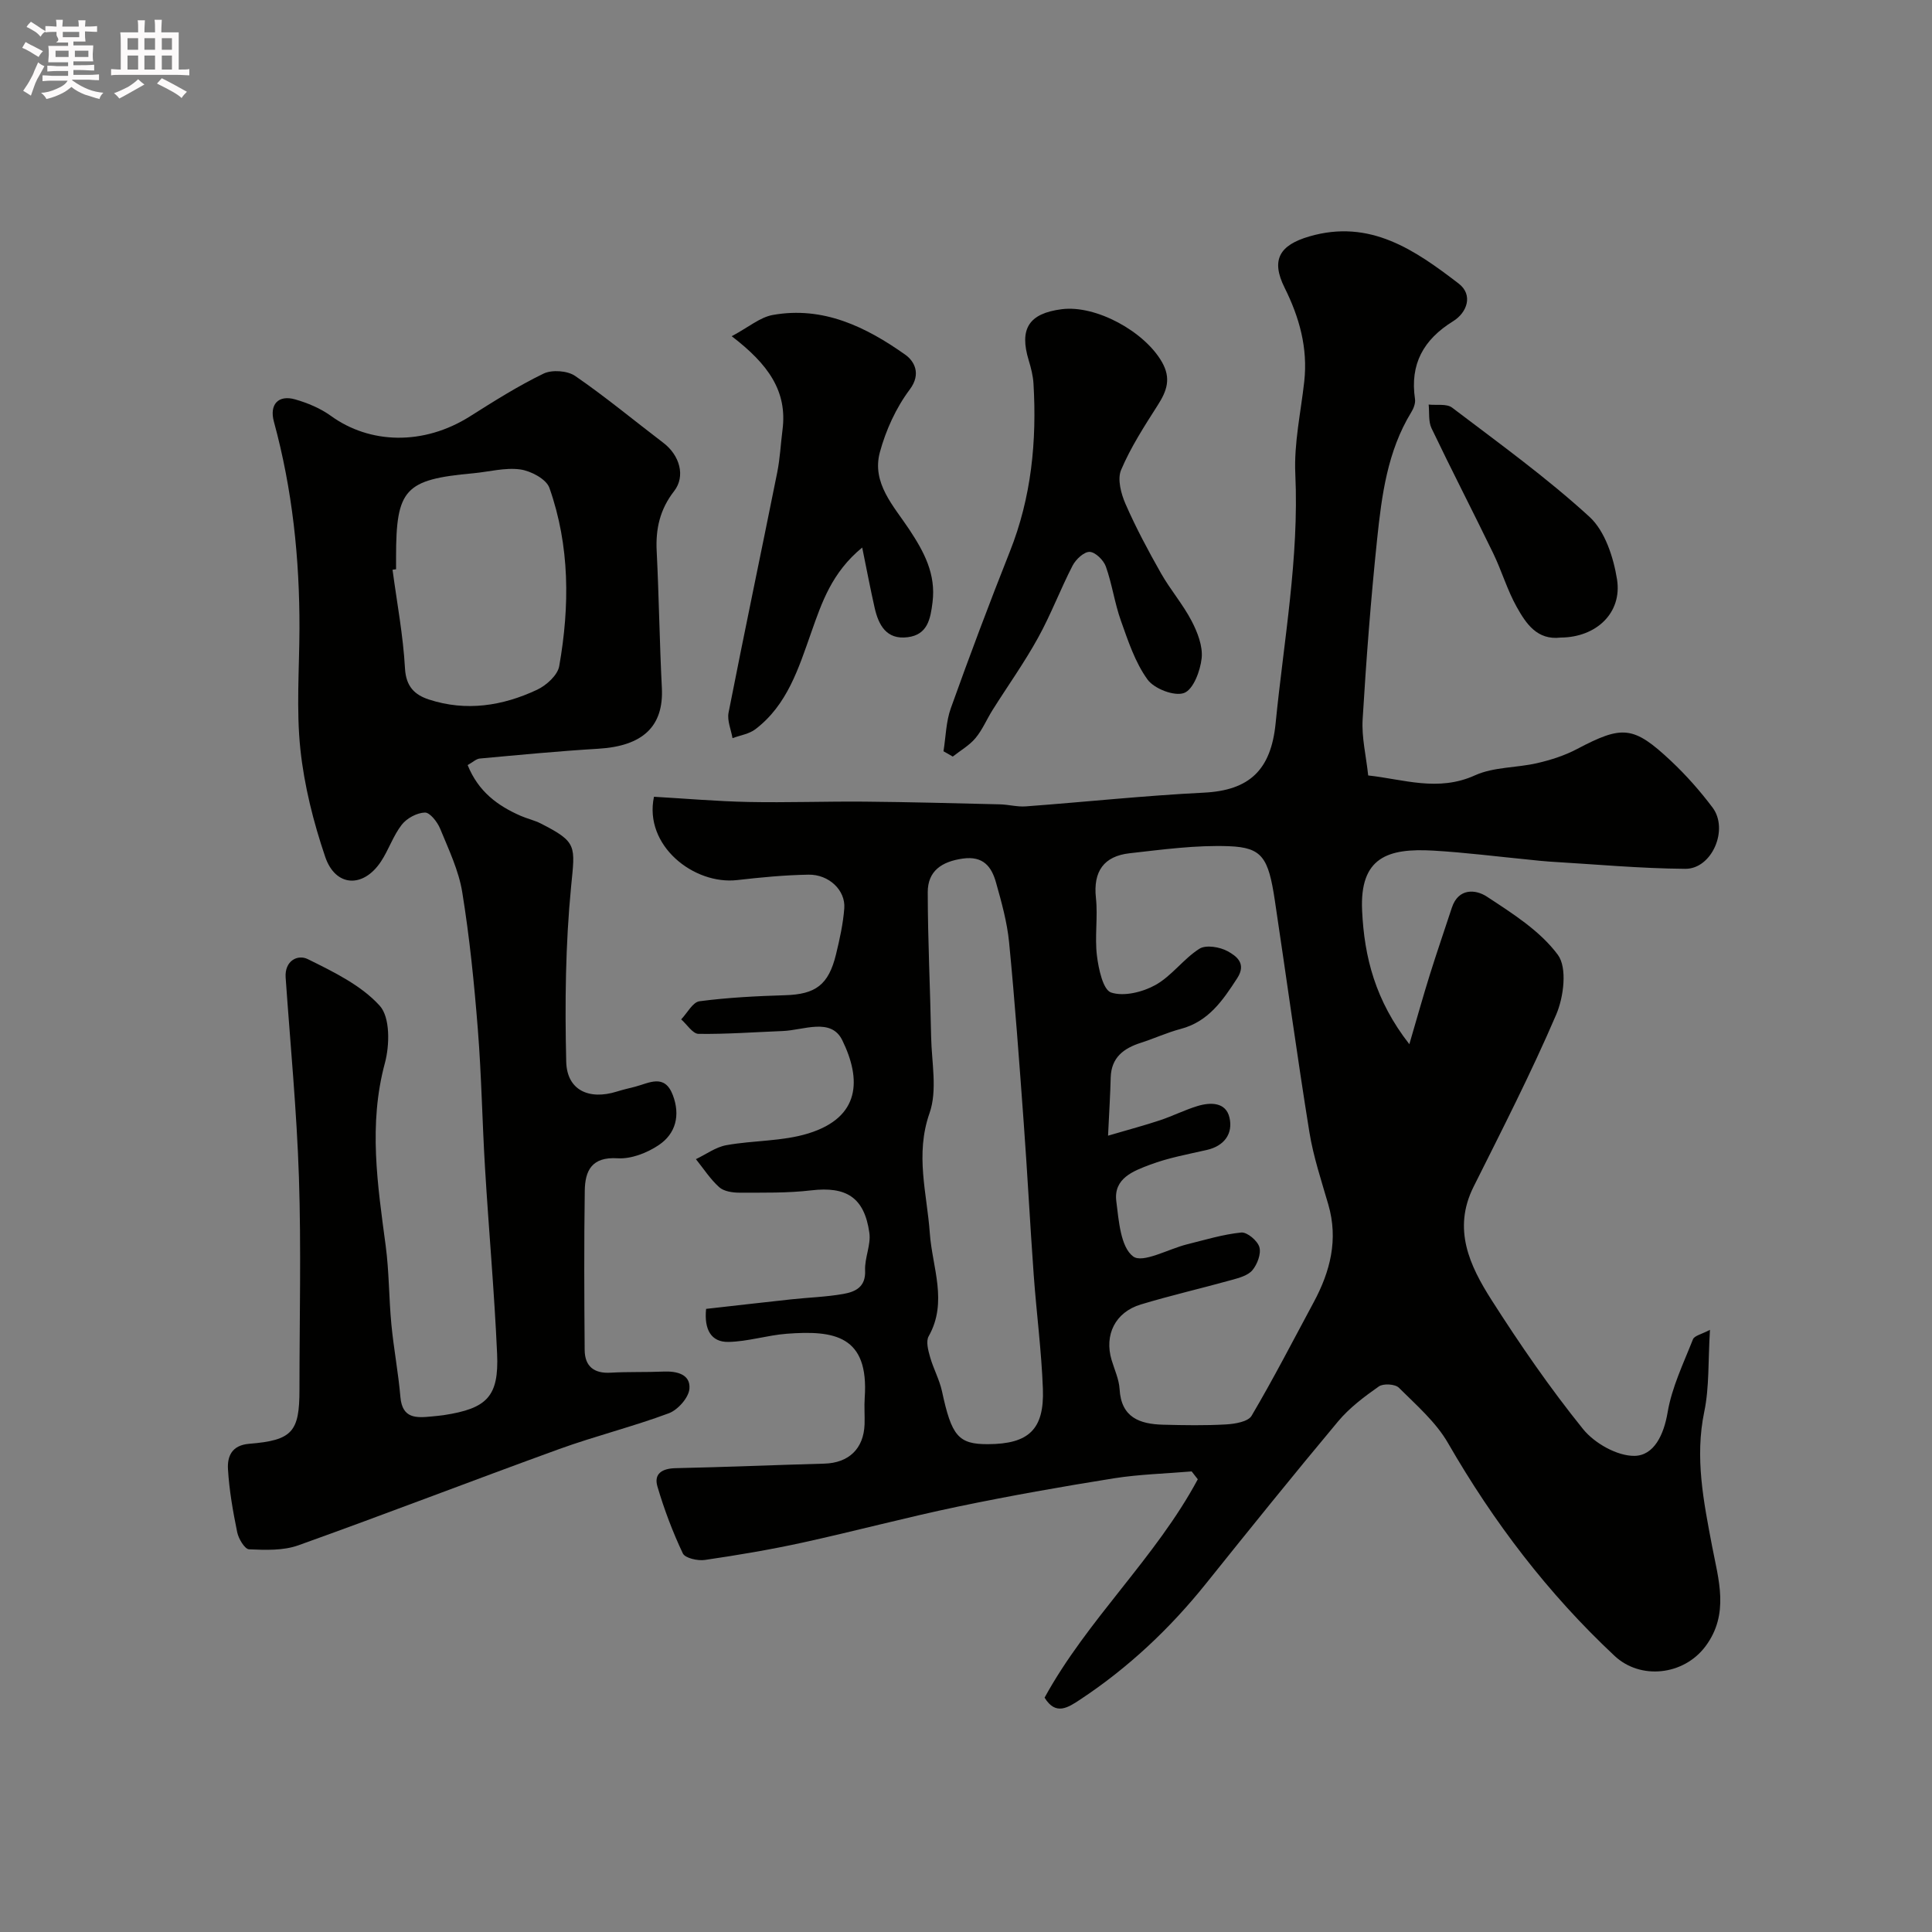 <svg enable-background="new 0 0 400 400" viewBox="0 0 400 400" xmlns="http://www.w3.org/2000/svg"><rect x="0" y="0" width="400" height="400" fill="#808080" stroke="none"/><path d="m6.8 9.5c.6.3 1.3.7 2.1 1.1-.4.4-.7.8-.9 1.2-.7-.4-1.3-.8-1.8-1.1s-1.1-.6-1.6-.8c.2-.4.5-.8.7-1.2.4.2.8.5 1.5.8zm.9 6.9c-.3.6-.5 1.1-.7 1.7s-.4 1.1-.6 1.7c-.6-.4-1.1-.7-1.6-1 .7-1 1.2-1.8 1.5-2.4.3-.5.6-1.1.8-1.7.3-.6.5-1.2.8-1.8.3.3.8.6 1.3.8-.7 1.3-1.2 2.2-1.5 2.7zm.1-11c.4.3 1 .7 1.7 1.1-.5.2-.8.6-1.1 1.1-.5-.6-1-1-1.4-1.2s-.9-.6-1.5-.8c.2-.4.5-.7.9-1.1.5.3.9.6 1.4.9zm10.5 13.1c1 .4 2 .6 3.1.7-.4.4-.7.8-.8 1.3-.9-.2-1.9-.6-3-.9-1-.4-2-.9-2.8-1.6-.5.4-1.1.9-1.9 1.3s-1.9.9-3.3 1.2c-.1-.3-.5-.8-1.1-1.3 1 0 2.1-.3 3.2-.8 1.2-.5 1.9-1 2.3-1.7h-3.2c-.4 0-1 0-2 .1v-1.2c1 0 1.7.1 2 .1h3.3v-1h-2.3c-.2 0-.9 0-2 .1v-1.2c1.2 0 1.9.1 2 .1h2.3v-.8h-4.1c0-.7.1-1.2.1-1.6 0-.5 0-1.1-.1-1.8h4.1v-.7h-2.5c1-.6.1-1.1.1-1.6v-.6h-.5c-.4 0-1 0-1.8.1v-1.3c1.2 0 1.9.1 2.1.1h.2c0-.3 0-.8-.1-1.4h1.4c0 .6-.1 1-.1 1.4h3.4c0-.4 0-.8-.1-1.3h1.5c0 .4-.1.9-.1 1.3.7 0 1.5 0 2.5-.1v1.2c-1 0-1.8-.1-2.5-.1v.6c0 .3 0 .8.1 1.5h-2.5v.8h4.1c0 .7-.1 1.3-.1 1.8s0 1 .1 1.5h-4.1v.8h1.4c.8 0 1.8 0 2.9-.1v1.2c-1 0-1.9-.1-2.8-.1h-1.5v1h3.2c.3 0 1 0 2.1-.1v1.2c-1.1 0-1.8-.1-2.1-.1h-3.4l-.1.1c1.4 1 2.4 1.5 3.4 1.9zm-4.1-6.7v-1.3h-2.7v1.3zm2.2-4.1v-1.1h-3.4v1.1zm1.9 4.1v-1.3h-2.8v1.3z" fill="#fcfafa"/><path d="m37 6.7v2.3 5.4c1 0 1.8 0 2.2-.1v1.3c-.6 0-1.5-.1-2.5-.1h-11.9c-.7 0-1.3 0-1.8.1v-1.3c.5 0 1.1.1 2 .1v-5.2c0-1 0-1.8-.1-2.5h3.7c0-1.3 0-2.1-.1-2.5h1.5c0 .4-.1 1.3-.1 2.5h2.2c0-1.2 0-2.1-.1-2.6h1.5c0 .4-.1 1.3-.1 2.6zm-12.3 13.7c-.3-.4-.7-.8-1.1-1.1 1.1-.4 2.1-.9 2.9-1.3.8-.5 1.5-1 2.1-1.6.4.4.9.8 1.3 1.1-2.5 1.4-4.2 2.4-5.2 2.9zm3.9-10.1v-2.4h-2.2v2.4zm0 4.1v-2.9h-2.2v2.9zm3.5-4.1v-2.4h-2.2v2.4zm0 4.1v-2.9h-2.2v2.9zm.4 2.9 1-1.1c.6.3 1.4.7 2.5 1.3s2 1.1 2.7 1.5c-.4.4-.8.8-1.1 1.3-.8-.8-2.5-1.7-5.1-3zm3.1-7v-2.4h-2.1v2.4zm0 4.1v-2.9h-2.1v2.9z" fill="#fcfafa"/><g fill="#010100"><path d="m354.03 275.33c-.4 6.49-.12 11.86-1.18 16.95-1.98 9.51-.14 18.57 1.61 27.79 1.32 6.95 3.66 14.08-1.38 20.81-4.52 6.01-13.45 6.96-18.79 1.96-13.8-12.91-25.07-27.71-34.5-44.08-2.5-4.34-6.55-7.84-10.17-11.45-.77-.77-3.23-.91-4.15-.26-3.02 2.12-6.08 4.42-8.43 7.23-9.26 11.07-18.31 22.31-27.34 33.57-7.48 9.33-16.07 17.42-26.05 24.02-2.52 1.66-5.07 3.39-7.38-.39 8.86-16.19 22.98-28.92 31.72-45.21-.42-.54-.85-1.09-1.27-1.63-5.37.46-10.8.59-16.11 1.43-10.77 1.72-21.52 3.62-32.2 5.84-10.8 2.25-21.47 5.11-32.25 7.47-6.68 1.46-13.45 2.6-20.22 3.59-1.48.22-4.1-.37-4.57-1.36-2.11-4.46-3.87-9.13-5.26-13.86-.78-2.67 1.02-3.72 3.75-3.78 10.27-.22 20.53-.66 30.8-.94 5.04-.14 8.16-3.06 8.34-8.14.06-1.83-.1-3.67.03-5.5.9-12.9-6.33-14-16.16-13.25-4.04.31-8.04 1.62-12.07 1.69-3.53.06-5.05-2.51-4.61-6.84 5.81-.65 11.75-1.34 17.69-1.98 3.59-.39 7.22-.49 10.76-1.12 2.46-.44 4.63-1.43 4.47-4.86-.12-2.59 1.24-5.3.88-7.8-1.04-7.34-4.79-9.63-12.02-8.78-4.92.58-9.93.47-14.9.48-1.41 0-3.2-.27-4.16-1.13-1.86-1.67-3.25-3.85-4.83-5.81 2.09-.99 4.09-2.49 6.29-2.89 5.62-1.02 11.57-.77 16.96-2.43 10.88-3.35 11.01-11.24 7.05-19.31-2.32-4.73-8-2.07-12.29-1.9-5.82.23-11.65.67-17.47.59-1.21-.02-2.39-1.95-3.59-3 1.26-1.31 2.39-3.57 3.79-3.75 5.86-.77 11.8-1.07 17.72-1.25 6.31-.19 9-2.11 10.55-8.47.76-3.14 1.47-6.33 1.71-9.53.28-3.72-3.17-7.03-7.41-6.96-4.93.08-9.86.56-14.76 1.12-8.97 1.03-19.38-7.15-17.23-17.25 6.43.37 12.97.94 19.51 1.08 8.03.16 16.07-.14 24.1-.07 9.33.08 18.67.34 28 .56 1.8.04 3.61.56 5.39.42 12.29-.91 24.56-2.23 36.86-2.84 9.46-.47 13.88-4.73 14.84-14.33 1.7-17.2 4.88-34.24 4.08-51.68-.29-6.32 1.14-12.73 1.85-19.1.77-6.95-1-13.28-4.08-19.46-2.87-5.77-1.01-8.8 5.13-10.59 12.57-3.67 21.88 2.83 30.91 9.75 3.08 2.36 1.74 6.03-1.13 7.8-6.17 3.82-8.97 8.89-7.9 16.12.13.86-.29 1.95-.78 2.74-4.93 8.07-6.11 17.19-7.06 26.26-1.3 12.41-2.25 24.85-3 37.31-.23 3.72.71 7.51 1.15 11.62 7.27.78 14.45 3.45 22.12-.03 3.88-1.76 8.62-1.53 12.9-2.53 2.81-.65 5.65-1.56 8.19-2.9 9.44-4.97 11.69-4.87 19.54 2.51 3.11 2.93 5.98 6.18 8.55 9.6 3.39 4.51-.12 12.72-5.65 12.68-9.39-.07-18.78-.95-28.17-1.5-1.31-.08-2.62-.24-3.93-.37-6.69-.65-13.37-1.51-20.08-1.9-9.4-.54-15.25 1.38-14.73 12.43.45 9.64 2.74 18.63 9.78 27.65 1.59-5.42 2.85-9.94 4.25-14.42 1.45-4.64 3.04-9.23 4.55-13.84 1.35-4.12 4.94-3.81 7.24-2.3 5.32 3.49 11.04 7.1 14.71 12.06 1.97 2.67 1.22 8.72-.35 12.38-5.19 12.1-11.21 23.85-17.11 35.65-4.38 8.77-.79 16.33 3.71 23.4 5.88 9.21 12.11 18.26 18.96 26.75 2.38 2.95 7.09 5.61 10.68 5.55 4-.08 6.04-4.32 6.83-8.99.87-5.19 3.28-10.15 5.24-15.12.28-.77 1.76-1.05 3.53-1.98zm-124.62-40.2c4.67-1.37 7.76-2.19 10.78-3.2 2.61-.87 5.09-2.13 7.72-2.93 2.72-.83 5.9-.84 6.64 2.39.76 3.28-1.03 5.87-4.71 6.7-3.95.9-7.98 1.63-11.74 3.05-3.41 1.29-7.59 2.8-6.98 7.57.51 4.04.89 9.47 3.48 11.42 1.98 1.49 7.32-1.55 11.18-2.51 3.72-.92 7.43-2.06 11.21-2.44 1.21-.12 3.37 1.7 3.75 3.02.4 1.38-.43 3.56-1.44 4.78-.93 1.11-2.78 1.6-4.33 2.03-6.25 1.74-12.58 3.19-18.79 5.07-5.29 1.6-7.58 6.3-6.04 11.48.6 2.01 1.54 4.01 1.66 6.04.33 5.9 4.17 7.24 9.01 7.37 4.35.11 8.71.19 13.05-.06 1.84-.11 4.55-.56 5.27-1.79 4.53-7.68 8.62-15.63 12.85-23.49 3.44-6.39 5.14-13 3.03-20.25-1.44-4.97-3.1-9.93-3.92-15.01-2.57-15.95-4.75-31.97-7.15-47.95-1.33-8.86-2.61-10.95-9.46-11.22-6.85-.26-13.77.69-20.62 1.46-5.3.6-7.56 3.73-6.96 9.25.43 3.95-.28 8.03.21 11.97.34 2.74 1.26 7.05 2.93 7.61 2.65.88 6.55-.09 9.19-1.56 3.37-1.88 5.8-5.41 9.09-7.5 1.36-.86 4.23-.38 5.85.51 1.77.98 3.98 2.51 1.98 5.59-2.99 4.61-5.95 8.98-11.7 10.5-2.81.74-5.48 1.98-8.25 2.87-3.57 1.14-6.12 3.05-6.24 7.18-.09 3.47-.3 6.93-.55 12.05zm-24.83 63.87c8.39-.04 11.64-3.03 11.34-11.43-.29-7.88-1.33-15.73-1.9-23.61-.76-10.5-1.3-21.01-2.07-31.51-.91-12.47-1.82-24.94-3.03-37.38-.41-4.16-1.56-8.28-2.7-12.33-.92-3.29-2.63-5.58-6.89-4.98-4.37.62-7.26 2.57-7.25 6.97.01 9.97.51 19.93.7 29.9.1 5.31 1.33 11.1-.33 15.83-3.02 8.61-.53 16.58.06 24.89.5 7.03 3.77 14.21-.24 21.31-.6 1.05-.1 2.92.29 4.29.68 2.41 1.94 4.67 2.47 7.1 1.99 9.27 3.38 10.98 9.55 10.95z"/><path d="m96.82 158.4c2.22 5.51 6.23 8.44 11.03 10.53 1.34.58 2.8.9 4.1 1.56 7.64 3.89 7.11 4.61 6.29 13.07-1.17 12.01-1.3 24.17-1.01 36.25.14 5.9 4.7 7.99 10.47 6.19 1.24-.39 2.51-.68 3.77-1 2.91-.75 6.12-2.8 7.84 1.75 1.57 4.15.61 7.95-2.9 10.31-2.41 1.63-5.73 2.93-8.54 2.75-5.36-.34-6.74 2.56-6.8 6.71-.16 11-.11 22-.02 32.99.03 3.37 1.92 4.89 5.37 4.69 3.65-.21 7.32-.07 10.97-.23 2.78-.12 5.59.58 5.35 3.55-.15 1.85-2.39 4.38-4.26 5.08-7.46 2.78-15.24 4.71-22.73 7.42-18.03 6.54-35.92 13.46-53.98 19.92-3.12 1.12-6.8.98-10.2.83-.9-.04-2.19-2.19-2.46-3.54-.88-4.3-1.65-8.66-1.91-13.04-.16-2.67.78-4.98 4.41-5.27 8.92-.72 10.39-2.48 10.39-11.17 0-14.66.37-29.34-.11-43.99-.45-13.81-1.79-27.58-2.75-41.37-.24-3.48 2.5-4.85 4.59-3.81 5.32 2.63 11.04 5.4 14.89 9.65 2.17 2.39 2.07 8.14 1.07 11.86-3.44 12.73-1.52 25.2.16 37.81.72 5.39.66 10.87 1.18 16.29.48 5.03 1.44 10.02 1.87 15.05.39 4.53 3.32 4.33 6.5 4.02.82-.08 1.64-.15 2.46-.27 8.98-1.37 11.45-3.85 11.06-12.71-.57-12.83-1.73-25.63-2.5-38.45-.58-9.57-.73-19.17-1.49-28.73-.75-9.48-1.7-18.96-3.22-28.34-.73-4.54-2.82-8.89-4.59-13.21-.57-1.38-2.11-3.35-3.15-3.32-1.66.05-3.75 1.18-4.79 2.52-1.78 2.28-2.7 5.2-4.32 7.64-3.66 5.52-9.4 5.27-11.53-.99-2.44-7.19-4.34-14.73-5.14-22.26-.87-8.24-.22-16.64-.19-24.98.04-14.51-1.46-28.82-5.29-42.85-.97-3.56.9-5.62 4.4-4.62 2.58.74 5.22 1.84 7.38 3.4 8.08 5.86 19.19 6.19 28.82.11 4.97-3.14 9.96-6.3 15.23-8.85 1.74-.84 4.94-.61 6.53.48 6.3 4.33 12.2 9.23 18.29 13.87 3.35 2.56 4.62 6.87 2.21 9.98-2.94 3.77-3.85 7.81-3.61 12.44.47 9.42.59 18.86 1.07 28.28.41 7.96-3.9 12.07-13.18 12.62-8.19.49-16.37 1.28-24.55 2.03-.72.08-1.4.75-2.48 1.35zm-14.82-40.54c-.24.03-.49.07-.73.1.91 6.81 2.2 13.6 2.58 20.44.21 3.77 2.03 5.47 4.96 6.43 7.7 2.51 15.24 1.33 22.38-2.02 1.92-.9 4.26-3.01 4.59-4.89 2.19-12.42 2.21-24.88-2.03-36.91-.64-1.82-3.84-3.52-6.05-3.82-3.15-.43-6.49.5-9.75.8-14.15 1.29-15.95 3.24-15.95 17.38z"/><path d="m195.34 155.54c.48-2.98.52-6.13 1.52-8.92 3.89-10.86 7.95-21.67 12.21-32.4 4.48-11.25 5.61-22.91 4.9-34.84-.1-1.6-.51-3.21-.98-4.76-2-6.55.02-9.73 6.82-10.6 7.1-.91 17.13 4.6 20.75 10.92 1.97 3.44 1.01 6.02-.87 8.96-2.76 4.33-5.59 8.7-7.58 13.4-.81 1.91-.01 4.93.93 7.07 2.15 4.91 4.69 9.66 7.33 14.32 1.93 3.4 4.54 6.42 6.34 9.87 1.22 2.34 2.34 5.22 2.08 7.71-.28 2.62-1.72 6.48-3.63 7.2-1.99.75-6.18-.86-7.57-2.77-2.57-3.54-4.02-7.98-5.52-12.19-1.3-3.65-1.82-7.58-3.12-11.23-.47-1.31-2.17-2.98-3.35-3.02-1.16-.04-2.85 1.54-3.52 2.82-2.54 4.92-4.5 10.16-7.18 15-2.83 5.13-6.26 9.93-9.38 14.89-1.22 1.93-2.11 4.12-3.56 5.85-1.27 1.52-3.11 2.56-4.7 3.82-.64-.37-1.28-.73-1.92-1.1z"/><path d="m151.49 69.61c3.49-1.86 5.86-3.93 8.51-4.4 10.43-1.87 19.32 2.48 27.47 8.26 1.71 1.22 3.38 3.85.88 7.18-2.83 3.77-4.94 8.4-6.18 12.97-1.74 6.41 2.89 11.17 6.09 16.01 3.07 4.65 5.54 9.22 4.81 15.07-.43 3.49-1.04 6.72-5.16 7.23-4.37.55-6.01-2.49-6.83-6.11-.88-3.89-1.62-7.8-2.57-12.46-6.29 5.16-8.36 11.38-10.53 17.52-2.63 7.43-4.95 15.06-11.6 20.11-1.29.98-3.13 1.24-4.72 1.84-.3-1.76-1.14-3.64-.82-5.28 3.26-16.61 6.75-33.17 10.08-49.76.58-2.88.71-5.86 1.09-8.79 1.03-7.97-2.91-13.57-10.52-19.39z"/><path d="m323.12 132c-4.88.59-7.17-2.9-9.08-6.3-1.98-3.52-3.12-7.5-4.89-11.15-4.2-8.66-8.62-17.21-12.77-25.89-.67-1.41-.42-3.25-.59-4.9 1.64.18 3.73-.22 4.86.64 9.65 7.33 19.52 14.45 28.43 22.6 3.22 2.95 4.98 8.4 5.71 12.97 1.09 6.99-4.38 12-11.67 12.03z"/></g></svg>